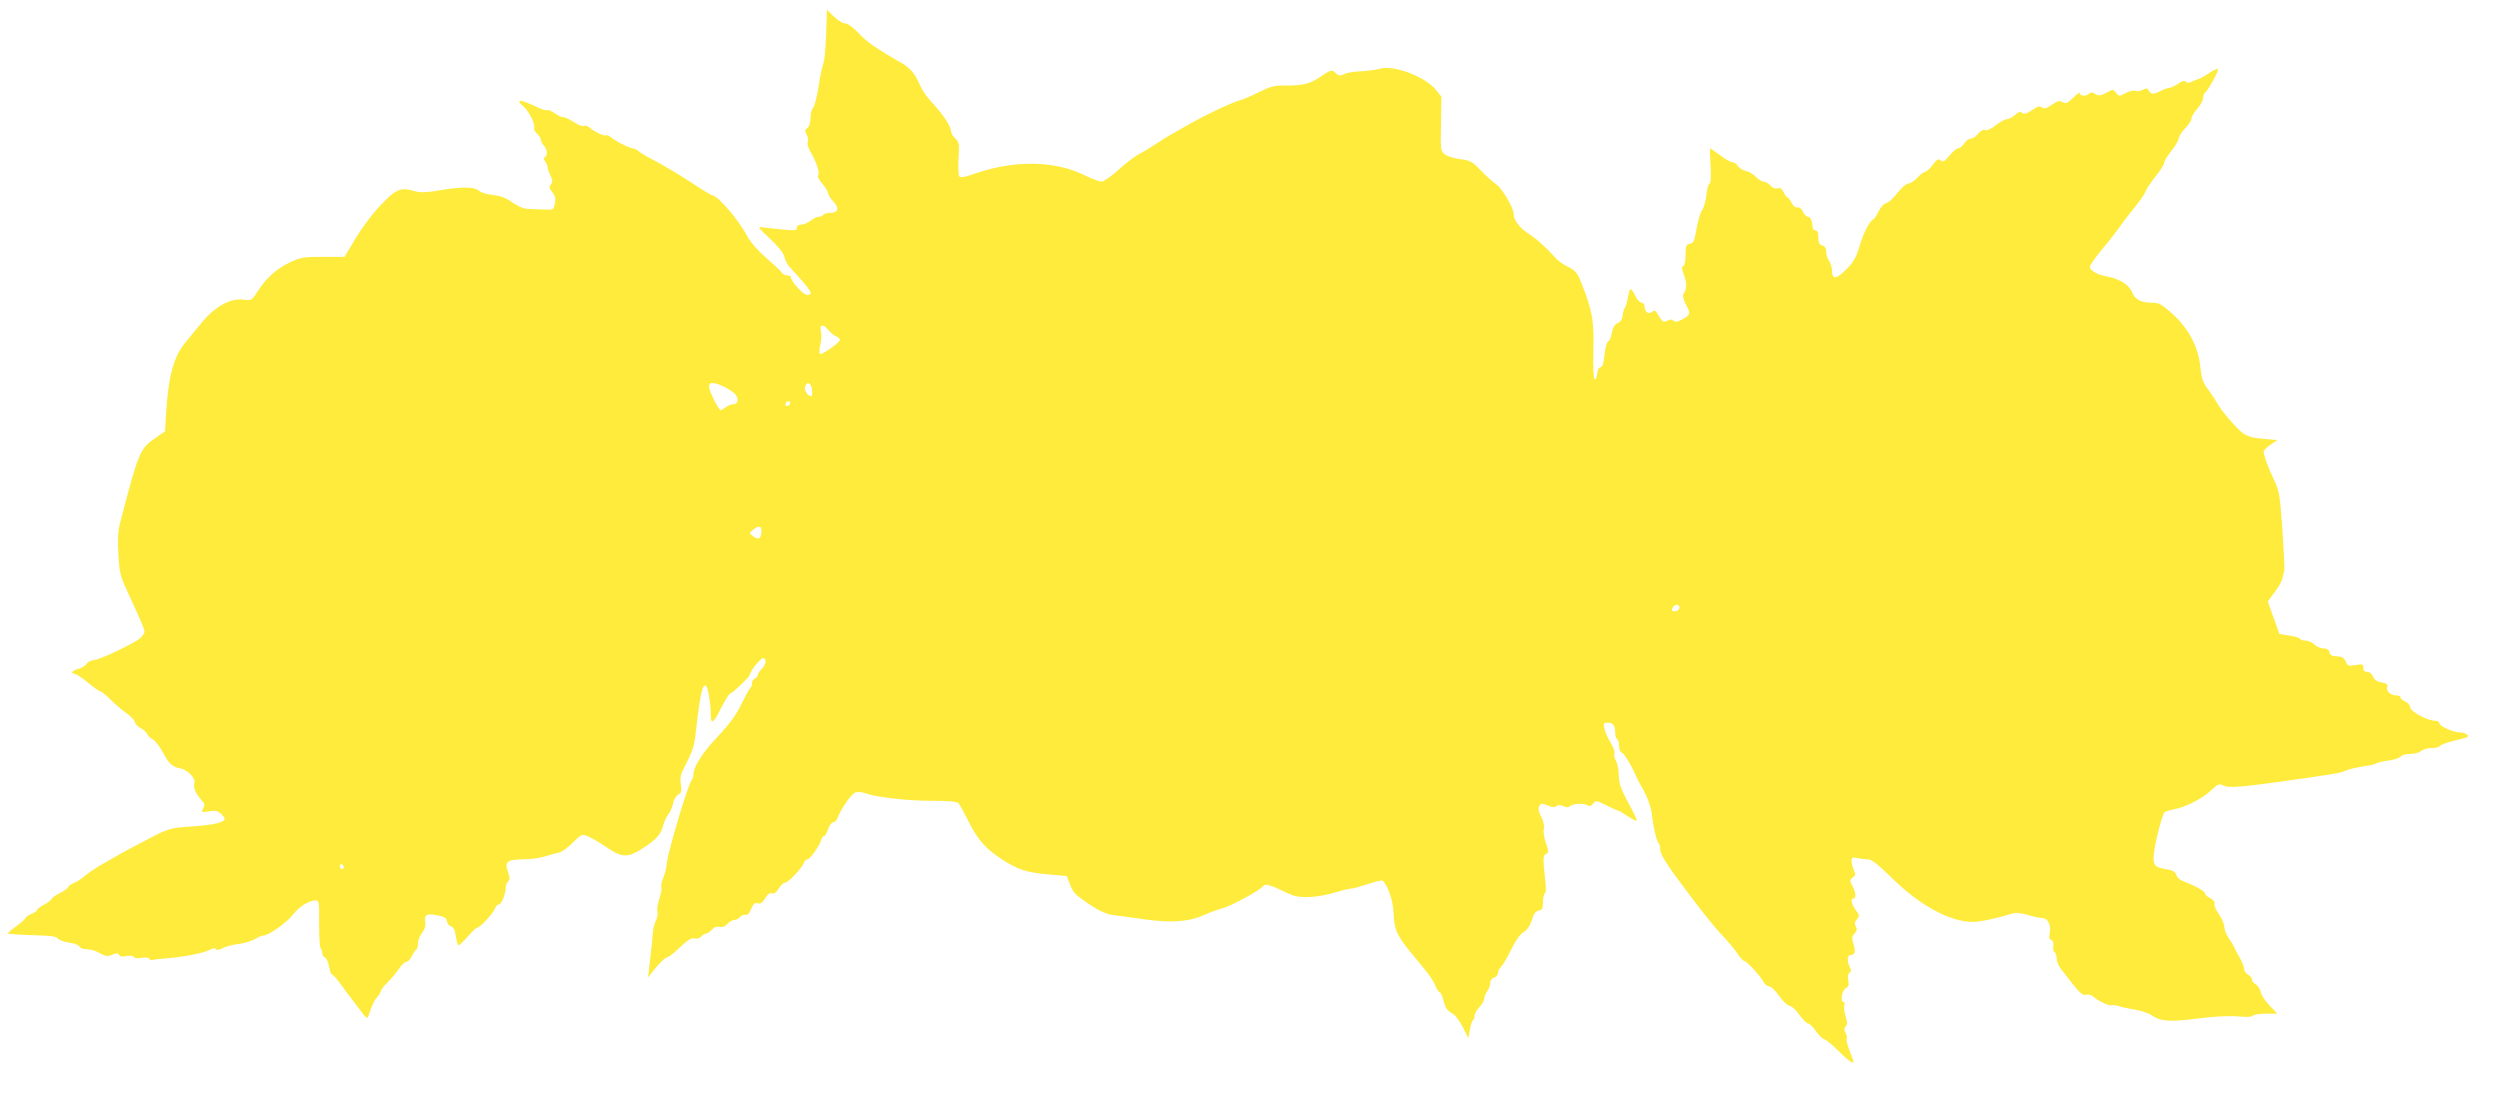 <?xml version="1.0" standalone="no"?>
<!DOCTYPE svg PUBLIC "-//W3C//DTD SVG 20010904//EN"
 "http://www.w3.org/TR/2001/REC-SVG-20010904/DTD/svg10.dtd">
<svg version="1.0" xmlns="http://www.w3.org/2000/svg"
 width="1280pt" height="561pt" viewBox="0 0 1280 561"
 preserveAspectRatio="xMidYMid meet">
<g transform="translate(0,561) scale(0.1,-0.1)"
fill="#ffeb3b" stroke="none">
<path d="M4232 5498 c-2 -97 -9 -191 -15 -208 -8 -21 -17 -65 -30 -147 -7 -40
-18 -78 -24 -85 -7 -6 -13 -30 -13 -51 0 -25 -6 -44 -16 -52 -14 -10 -14 -15
-4 -34 6 -12 9 -30 6 -38 -4 -9 2 -30 12 -47 32 -54 51 -113 41 -123 -5 -5 2
-22 21 -43 16 -19 29 -42 30 -49 0 -8 12 -27 26 -42 33 -34 26 -59 -15 -59
-16 0 -33 -4 -36 -10 -3 -5 -14 -10 -23 -10 -9 0 -28 -9 -42 -20 -14 -11 -35
-20 -47 -20 -14 0 -23 -6 -23 -16 0 -14 -10 -15 -72 -9 -40 3 -86 8 -103 11
-28 5 -25 0 37 -58 43 -40 70 -74 74 -93 4 -16 15 -39 25 -50 115 -125 128
-145 91 -145 -19 0 -82 69 -82 89 0 6 -9 11 -20 11 -10 0 -23 6 -27 14 -4 7
-40 41 -79 75 -44 38 -82 81 -99 114 -45 84 -150 205 -178 207 -5 0 -55 30
-110 67 -56 37 -136 84 -177 106 -41 21 -82 45 -91 53 -8 8 -21 14 -28 14 -16
0 -92 38 -114 58 -9 8 -20 12 -23 9 -7 -7 -60 18 -86 40 -9 8 -22 12 -28 8 -6
-4 -29 5 -50 19 -22 14 -47 26 -56 26 -9 0 -29 9 -45 21 -16 11 -33 18 -38 15
-4 -3 -27 4 -50 15 -90 43 -116 44 -70 3 28 -25 60 -89 54 -107 -3 -7 3 -22
15 -32 11 -10 20 -24 20 -32 0 -8 7 -21 15 -29 17 -18 20 -50 5 -59 -8 -5 -7
-11 1 -21 6 -8 13 -22 13 -32 1 -9 8 -29 16 -44 10 -22 10 -30 1 -42 -11 -13
-9 -20 7 -40 15 -19 18 -34 13 -58 -7 -32 -9 -33 -51 -31 -25 1 -61 2 -82 3
-24 0 -52 11 -85 34 -34 24 -63 34 -101 38 -29 3 -60 12 -70 22 -23 20 -91 21
-204 1 -60 -10 -95 -12 -119 -5 -77 22 -96 16 -173 -63 -43 -43 -96 -113 -132
-172 l-60 -100 -110 0 c-98 0 -115 -3 -169 -28 -68 -32 -122 -80 -166 -149
-30 -47 -31 -47 -73 -42 -66 9 -147 -36 -216 -121 -30 -37 -67 -81 -81 -99
-59 -71 -86 -167 -98 -353 l-6 -101 -50 -35 c-79 -54 -86 -72 -181 -437 -10
-40 -12 -83 -8 -160 6 -94 11 -114 47 -190 66 -142 87 -192 87 -205 0 -6 -10
-21 -22 -32 -32 -28 -211 -113 -239 -113 -13 0 -30 -9 -36 -19 -7 -11 -26 -22
-43 -26 -29 -6 -42 -25 -17 -25 6 0 37 -20 67 -45 30 -25 59 -45 65 -45 5 0
28 -19 50 -41 22 -23 59 -54 83 -71 23 -16 42 -36 42 -44 0 -8 14 -23 30 -32
17 -9 32 -24 35 -32 3 -8 15 -20 26 -25 12 -6 35 -34 51 -64 31 -60 49 -77 91
-85 39 -8 80 -51 72 -76 -7 -21 7 -53 37 -87 16 -17 18 -25 8 -42 -10 -21 -9
-21 30 -15 31 5 45 3 60 -11 11 -10 20 -22 20 -26 0 -20 -52 -32 -162 -40
-116 -8 -122 -10 -216 -58 -53 -27 -126 -66 -162 -86 -36 -21 -85 -49 -109
-63 -23 -14 -54 -35 -67 -47 -14 -13 -38 -28 -54 -35 -17 -7 -30 -16 -30 -21
0 -5 -18 -18 -39 -29 -22 -11 -44 -26 -48 -34 -4 -7 -23 -21 -41 -30 -17 -9
-32 -20 -32 -25 0 -5 -14 -14 -30 -21 -17 -7 -30 -16 -30 -21 0 -4 -20 -22
-45 -40 -25 -18 -45 -35 -45 -38 0 -3 55 -7 123 -9 94 -2 125 -6 133 -17 6 -8
32 -18 58 -21 26 -4 50 -13 53 -20 3 -8 18 -14 34 -14 16 0 38 -5 49 -10 11
-6 29 -14 40 -20 13 -7 28 -6 45 2 21 9 28 9 34 -1 6 -9 19 -11 39 -6 18 4 33
2 37 -5 4 -6 20 -8 40 -4 20 3 35 1 40 -5 3 -6 10 -9 14 -7 3 3 40 7 81 10 85
7 185 27 217 44 14 8 24 9 28 2 4 -6 17 -4 36 6 17 8 53 18 82 21 29 4 66 15
82 25 17 10 36 18 43 18 27 0 119 65 151 106 32 42 83 74 118 74 17 0 18 -10
17 -120 0 -67 3 -123 8 -126 4 -3 8 -13 8 -24 0 -10 6 -20 14 -23 8 -3 17 -24
21 -46 4 -23 10 -41 15 -41 5 0 22 -19 39 -42 17 -24 38 -52 47 -63 8 -11 33
-44 55 -73 32 -44 40 -51 45 -35 19 58 29 80 46 99 10 11 18 25 18 30 0 6 16
26 35 45 19 19 45 50 58 69 12 19 29 35 37 35 8 0 21 14 29 30 8 17 18 32 23
33 4 2 8 16 8 31 0 16 9 40 21 55 13 17 19 36 17 51 -8 41 5 50 59 39 38 -7
49 -14 51 -30 2 -12 11 -24 21 -27 13 -3 20 -18 25 -51 4 -25 10 -46 14 -46 4
0 25 20 47 45 22 25 43 45 48 45 14 0 84 76 92 99 3 12 13 21 20 21 13 0 35
56 35 90 0 9 5 21 12 28 9 9 9 20 -1 47 -19 53 -4 65 78 65 36 0 86 7 111 15
25 8 56 17 71 19 14 3 46 26 71 51 47 46 47 46 81 32 18 -8 61 -33 94 -56 79
-54 109 -54 189 -1 65 42 89 70 100 116 4 16 15 40 25 53 10 12 21 38 25 57 3
19 15 39 26 45 17 9 19 17 14 53 -6 37 -2 52 30 112 26 49 39 88 44 134 25
221 37 276 56 257 10 -9 23 -92 23 -145 1 -56 13 -48 56 39 20 38 39 69 45 69
10 0 100 86 100 97 0 16 54 83 66 83 21 0 17 -34 -6 -55 -11 -10 -20 -24 -20
-30 0 -7 -7 -15 -15 -19 -8 -3 -15 -14 -15 -25 0 -11 -4 -22 -9 -25 -5 -3 -25
-40 -45 -81 -26 -55 -61 -102 -123 -168 -80 -85 -123 -154 -123 -196 0 -9 -4
-21 -9 -26 -18 -20 -120 -361 -126 -421 -2 -22 -10 -57 -19 -78 -8 -20 -13
-42 -10 -50 3 -7 -2 -33 -10 -57 -8 -24 -13 -53 -10 -65 3 -12 0 -33 -7 -46
-7 -12 -14 -40 -16 -60 -4 -53 -10 -103 -18 -173 l-7 -60 23 30 c33 43 67 75
79 75 5 0 33 23 62 50 40 38 58 49 74 45 13 -3 27 1 34 10 7 8 18 15 25 15 6
0 20 9 30 20 11 13 25 18 39 14 14 -3 28 2 40 15 11 12 27 21 36 21 10 0 23 7
30 15 7 9 19 14 27 11 9 -4 19 7 29 30 11 27 19 34 34 29 13 -4 23 2 37 25 12
21 24 30 35 26 12 -3 24 6 35 25 10 16 24 29 31 29 17 0 90 77 98 103 3 9 11
17 18 17 13 0 60 66 71 100 3 11 10 20 15 20 5 0 14 16 20 35 6 19 18 35 26
35 8 0 19 11 23 24 19 49 72 124 92 129 12 3 31 2 44 -3 56 -21 215 -40 339
-40 97 0 137 -4 144 -13 6 -7 25 -42 43 -77 51 -105 92 -153 176 -208 86 -56
126 -69 252 -80 l83 -7 17 -45 c14 -38 28 -53 94 -97 56 -38 90 -53 125 -58
26 -3 98 -13 161 -22 137 -19 227 -13 303 21 30 14 75 30 99 36 42 11 194 94
205 112 9 15 35 9 103 -24 55 -27 76 -32 131 -31 36 1 94 11 130 22 36 11 74
21 85 21 11 0 50 11 87 23 37 13 71 21 76 18 26 -19 55 -101 57 -166 4 -90 18
-120 120 -240 62 -74 82 -102 94 -132 8 -18 17 -33 22 -33 5 0 14 -20 20 -45
9 -34 19 -50 40 -61 18 -9 40 -36 58 -72 l29 -57 8 43 c3 23 11 45 15 48 5 3
9 13 9 23 0 10 11 30 25 45 14 15 25 35 25 45 0 9 7 26 15 37 8 10 15 29 15
41 0 13 8 24 20 28 11 3 20 14 20 24 0 10 7 24 15 31 8 6 31 45 51 86 23 47
47 81 64 91 19 11 33 32 43 62 10 33 20 47 36 49 17 3 21 10 21 42 0 21 4 41
9 44 5 4 8 23 5 44 -15 143 -15 151 1 159 15 9 15 14 0 57 -9 27 -14 59 -11
72 4 15 -1 39 -13 62 -14 27 -16 43 -10 55 9 15 13 15 43 3 24 -10 37 -11 45
-3 7 7 18 7 35 -1 14 -6 28 -7 30 -3 10 15 67 21 89 10 17 -9 23 -8 34 7 13
17 15 17 67 -9 29 -15 56 -27 60 -27 4 0 27 -14 52 -30 24 -17 44 -26 44 -20
0 7 -21 50 -46 95 -36 68 -45 94 -46 137 -1 29 -7 62 -15 74 -7 12 -11 28 -7
37 3 8 -6 32 -19 54 -14 21 -28 53 -32 70 -6 30 -4 33 18 33 26 0 37 -16 37
-55 0 -13 5 -27 10 -30 6 -3 10 -19 10 -35 0 -15 5 -30 12 -32 13 -5 47 -59
73 -118 8 -19 20 -42 25 -50 27 -42 53 -109 57 -145 6 -61 25 -145 35 -151 4
-3 8 -17 8 -31 0 -25 27 -70 113 -185 103 -138 166 -217 206 -258 24 -25 57
-64 73 -87 16 -24 33 -43 38 -43 12 0 82 -75 98 -106 7 -13 20 -24 30 -24 9 0
33 -22 52 -50 19 -27 43 -49 53 -50 9 0 32 -20 49 -45 18 -25 38 -45 45 -45 7
0 26 -18 41 -40 15 -21 33 -39 40 -40 8 0 41 -27 74 -60 54 -53 78 -70 78 -55
0 2 -9 27 -20 55 -11 28 -18 56 -15 61 3 5 1 18 -5 29 -9 16 -8 25 0 35 9 11
9 23 0 50 -7 20 -10 45 -7 56 3 10 1 19 -4 19 -18 0 -9 59 11 70 15 8 18 17
13 41 -4 20 -1 34 7 39 9 6 9 13 1 28 -15 29 -14 62 3 62 23 0 28 18 16 56
-10 30 -9 38 5 54 13 14 14 23 7 37 -8 13 -6 23 5 36 15 16 15 20 -5 47 -23
31 -29 60 -12 60 15 0 12 31 -6 65 -14 27 -14 30 2 42 15 11 15 17 6 38 -7 14
-12 35 -12 47 0 18 4 20 31 14 17 -3 42 -6 55 -6 16 0 53 -29 117 -92 143
-142 300 -228 416 -228 41 0 117 16 198 41 24 7 45 6 84 -5 29 -9 62 -16 73
-16 30 0 48 -34 41 -74 -5 -24 -3 -35 8 -39 9 -3 13 -14 10 -30 -3 -14 0 -28
6 -31 6 -4 11 -19 11 -33 0 -13 9 -37 20 -51 97 -127 110 -140 130 -135 11 3
28 -1 38 -10 26 -23 82 -49 95 -44 7 2 22 0 35 -4 12 -5 49 -13 82 -18 33 -6
73 -19 88 -30 44 -31 91 -34 233 -16 87 11 160 15 206 11 45 -4 74 -3 78 4 3
5 33 10 66 10 l59 0 -39 41 c-22 22 -43 53 -46 70 -4 16 -15 34 -26 39 -10 6
-19 17 -19 25 0 8 -9 19 -20 25 -11 6 -20 19 -20 29 0 10 -11 38 -25 62 -14
24 -28 51 -31 59 -4 8 -16 27 -26 42 -10 14 -19 39 -20 55 -1 15 -13 43 -27
62 -14 19 -25 43 -23 53 2 11 -6 22 -22 30 -14 6 -26 17 -26 24 0 11 -55 41
-118 65 -13 5 -26 18 -29 29 -3 11 -16 22 -29 25 -13 3 -35 7 -49 10 -45 10
-49 35 -21 162 15 64 32 120 39 125 6 4 28 11 47 14 60 12 141 52 187 94 36
34 47 39 62 30 29 -15 77 -12 276 15 306 43 329 47 360 61 17 7 55 16 85 20
30 4 60 10 65 15 6 4 34 11 63 15 28 3 57 13 63 20 6 8 29 14 51 14 22 0 46 7
54 15 9 8 33 15 54 15 21 0 40 5 42 10 2 6 32 17 67 26 35 8 68 17 73 20 13 8
-11 24 -37 24 -33 0 -105 32 -105 46 0 8 -10 14 -24 14 -38 0 -126 48 -126 69
0 10 -11 23 -25 29 -14 6 -25 16 -25 22 0 5 -11 10 -24 10 -28 0 -51 24 -43
45 5 10 -4 16 -29 21 -25 4 -38 14 -44 30 -6 14 -18 24 -30 24 -14 0 -20 7
-20 21 0 19 -4 20 -40 14 -33 -6 -41 -4 -47 12 -9 24 -23 33 -54 33 -18 0 -28
6 -32 20 -3 14 -14 20 -31 20 -14 0 -35 9 -46 20 -11 11 -31 20 -44 20 -14 0
-28 4 -31 10 -3 5 -28 12 -55 16 -28 4 -50 8 -50 9 0 1 -13 39 -30 84 l-29 82
34 45 c19 25 38 58 41 72 3 15 7 33 9 39 3 7 -2 101 -9 209 -13 180 -16 201
-43 257 -31 65 -53 126 -53 145 0 6 16 22 35 35 l35 24 -71 6 c-52 4 -81 12
-105 29 -34 25 -113 117 -135 159 -8 14 -28 45 -45 67 -25 33 -32 54 -38 111
-9 102 -61 201 -144 275 -53 48 -69 56 -102 56 -58 0 -88 15 -104 54 -16 39
-66 70 -131 81 -48 9 -85 30 -85 49 0 8 30 51 68 96 37 44 76 95 87 111 11 17
43 59 71 93 28 34 55 73 59 85 4 12 27 47 51 77 24 29 44 61 44 70 0 8 17 36
37 61 20 24 37 53 38 64 1 11 16 34 33 52 18 18 32 40 32 50 0 9 14 32 30 50
17 19 30 44 30 55 0 12 4 23 9 27 15 9 74 116 67 122 -3 3 -25 -7 -48 -23 -24
-16 -47 -29 -53 -29 -5 -1 -19 -6 -31 -12 -15 -9 -24 -9 -32 -1 -7 7 -19 4
-40 -11 -17 -11 -37 -21 -45 -21 -8 0 -28 -7 -43 -15 -37 -19 -51 -19 -62 1
-7 13 -13 14 -31 4 -13 -6 -30 -9 -39 -5 -9 3 -31 -2 -50 -12 -33 -18 -34 -17
-48 2 -14 19 -15 19 -50 0 -30 -16 -39 -17 -56 -6 -15 9 -23 10 -31 2 -15 -15
-47 -14 -47 1 0 7 -16 -3 -35 -22 -30 -29 -38 -33 -54 -23 -15 9 -25 7 -55
-13 -29 -20 -40 -23 -51 -14 -11 9 -22 6 -51 -14 -29 -19 -41 -23 -51 -14 -10
8 -19 6 -36 -11 -13 -11 -31 -21 -41 -21 -10 0 -36 -14 -57 -31 -24 -19 -46
-29 -55 -25 -10 4 -23 -3 -36 -19 -11 -14 -28 -25 -38 -25 -10 0 -25 -11 -34
-25 -9 -14 -23 -25 -31 -25 -7 0 -27 -16 -44 -37 -25 -30 -33 -34 -45 -24 -12
10 -19 6 -41 -24 -15 -19 -32 -35 -39 -35 -6 0 -24 -13 -39 -30 -16 -16 -37
-30 -47 -30 -10 0 -35 -22 -57 -50 -21 -27 -46 -49 -55 -50 -10 0 -26 -17 -38
-39 -10 -22 -23 -41 -27 -43 -20 -8 -52 -69 -72 -138 -18 -59 -32 -84 -66
-117 -52 -53 -75 -56 -75 -10 0 17 -7 41 -15 51 -8 11 -15 32 -15 47 0 18 -6
28 -20 32 -15 4 -20 14 -20 41 0 25 -4 36 -15 36 -8 0 -15 9 -15 19 0 29 -11
51 -24 51 -7 0 -18 11 -24 25 -7 16 -19 25 -29 23 -11 -2 -22 8 -31 25 -7 15
-17 27 -21 27 -4 0 -13 12 -19 26 -9 18 -17 24 -30 20 -12 -4 -26 1 -37 14
-10 11 -26 20 -35 20 -9 0 -27 11 -40 24 -12 14 -36 28 -52 31 -16 4 -34 15
-41 26 -6 10 -19 19 -28 19 -9 0 -37 16 -62 35 -25 19 -48 35 -50 35 -3 0 -2
-40 1 -90 3 -57 1 -90 -5 -90 -6 0 -13 -25 -16 -56 -3 -30 -13 -67 -23 -81 -9
-14 -22 -58 -28 -97 -11 -61 -15 -71 -34 -74 -19 -3 -22 -10 -22 -57 0 -33 -5
-55 -12 -57 -9 -3 -8 -15 4 -46 16 -40 14 -75 -3 -98 -5 -6 0 -27 11 -49 27
-52 26 -57 -15 -79 -26 -15 -38 -17 -47 -8 -8 8 -17 8 -31 0 -21 -11 -25 -8
-53 39 -9 14 -14 16 -26 6 -18 -15 -38 1 -38 29 0 10 -7 18 -15 18 -9 0 -23
16 -32 35 -9 19 -20 35 -24 35 -4 0 -10 -19 -14 -42 -4 -24 -11 -47 -15 -53
-5 -5 -10 -23 -12 -40 -2 -20 -11 -33 -26 -40 -16 -7 -24 -22 -29 -48 -3 -21
-11 -41 -18 -44 -7 -2 -16 -32 -20 -69 -4 -44 -11 -64 -20 -64 -8 0 -15 -13
-17 -32 -2 -18 -7 -32 -13 -30 -6 1 -9 55 -7 145 4 149 -4 200 -56 335 -25 65
-35 78 -78 98 -18 9 -42 25 -53 37 -60 65 -101 102 -144 130 -48 31 -77 70
-77 103 0 29 -61 133 -89 150 -14 9 -49 40 -77 69 -46 48 -56 54 -108 60 -31
4 -67 15 -79 25 -21 18 -22 24 -19 157 l2 138 -30 37 c-54 66 -217 127 -284
106 -17 -5 -61 -11 -97 -13 -37 -1 -76 -8 -89 -15 -17 -9 -25 -9 -39 4 -23 21
-24 21 -82 -18 -52 -36 -90 -45 -189 -44 -44 1 -69 -6 -125 -34 -38 -19 -82
-38 -97 -42 -37 -9 -168 -70 -252 -118 -39 -22 -87 -49 -106 -60 -19 -11 -54
-33 -78 -49 -24 -16 -60 -38 -81 -49 -21 -10 -68 -46 -104 -79 -37 -34 -76
-61 -87 -61 -11 0 -51 15 -88 33 -152 76 -363 78 -567 6 -51 -18 -68 -20 -74
-11 -4 7 -6 49 -3 93 4 72 3 82 -17 100 -11 11 -21 26 -21 33 0 30 -41 90
-113 168 -16 17 -38 51 -49 77 -24 56 -50 86 -102 114 -21 12 -46 27 -55 32
-99 61 -115 73 -173 133 -17 17 -41 32 -52 32 -11 0 -36 16 -56 35 l-36 35 -2
-62z m51 -1611 c9 -4 17 -11 17 -17 0 -14 -94 -80 -102 -72 -4 4 -3 25 2 47 5
22 7 50 4 62 -11 41 7 48 35 16 14 -17 34 -33 44 -36z m-578 -256 c22 -10 48
-28 59 -39 21 -24 15 -52 -11 -52 -10 0 -27 -7 -37 -15 -11 -8 -23 -15 -26
-15 -11 0 -60 100 -60 121 0 24 23 24 75 0z m453 -20 c2 -23 0 -32 -9 -29 -20
7 -33 34 -26 52 11 27 32 13 35 -23z m-117 -74 c-13 -13 -26 -3 -16 12 3 6 11
8 17 5 6 -4 6 -10 -1 -17z m-143 -658 c-4 -29 -18 -33 -43 -14 -20 15 -20 15
4 35 28 24 44 15 39 -21z m4698 -388 c-8 -13 -36 -15 -36 -3 0 4 5 13 12 20
14 14 34 0 24 -17z m-6836 -1322 c0 -5 -4 -9 -10 -9 -5 0 -10 7 -10 16 0 8 5
12 10 9 6 -3 10 -10 10 -16z"/>
</g>
</svg>
